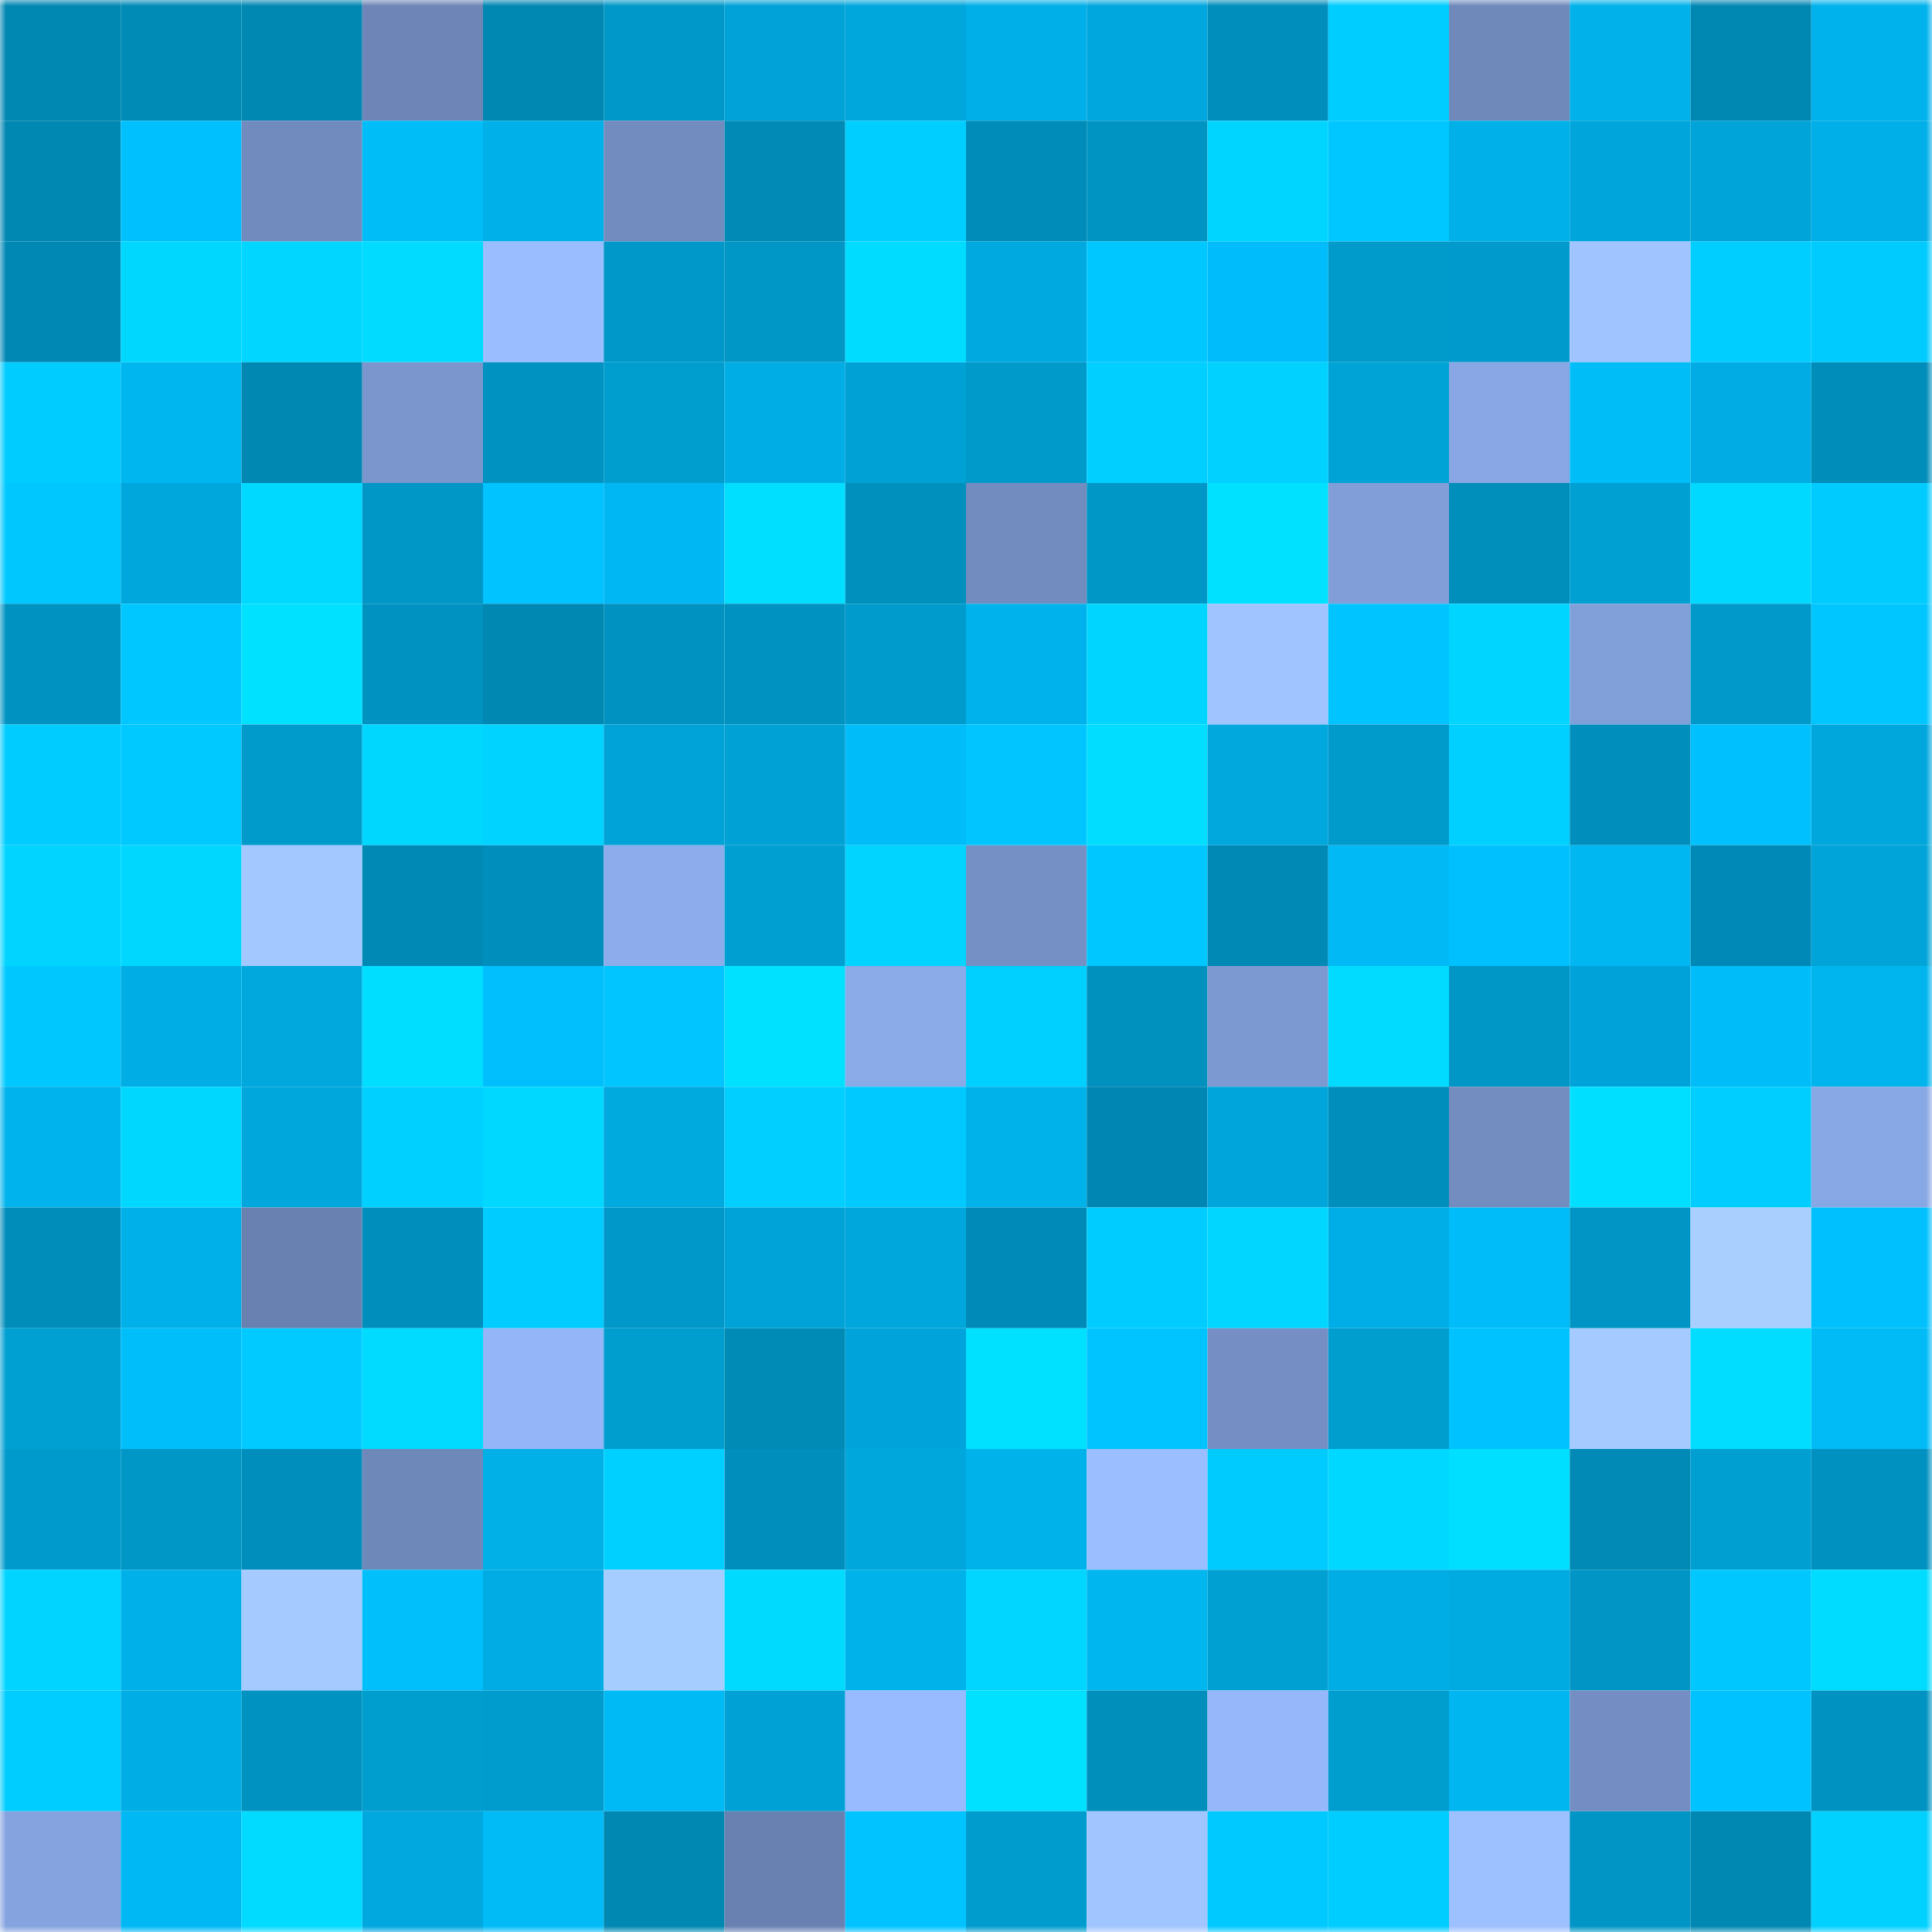 <svg viewBox="0 0 160 160" fill="none" role="img" xmlns="http://www.w3.org/2000/svg" width="240" height="240" name="ens%2C494272.eth"><mask id="783289365" mask-type="alpha" maskUnits="userSpaceOnUse" x="0" y="0" width="160" height="160"><rect width="160" height="160" fill="#FFFFFF"></rect></mask><g mask="url(#783289365)"><rect x="0" y="0" width="10" height="10" fill="#0087b2"></rect><rect x="10" y="0" width="10" height="10" fill="#008bb7"></rect><rect x="20" y="0" width="10" height="10" fill="#0087b2"></rect><rect x="30" y="0" width="10" height="10" fill="#6d86b7"></rect><rect x="40" y="0" width="10" height="10" fill="#0087b2"></rect><rect x="50" y="0" width="10" height="10" fill="#0098c8"></rect><rect x="60" y="0" width="10" height="10" fill="#00a2d7"></rect><rect x="70" y="0" width="10" height="10" fill="#00a7dc"></rect><rect x="80" y="0" width="10" height="10" fill="#00afe7"></rect><rect x="90" y="0" width="10" height="10" fill="#00a7de"></rect><rect x="100" y="0" width="10" height="10" fill="#008ebc"></rect><rect x="110" y="0" width="10" height="10" fill="#00cdff"></rect><rect x="120" y="0" width="10" height="10" fill="#6f89bb"></rect><rect x="130" y="0" width="10" height="10" fill="#00b1ea"></rect><rect x="140" y="0" width="10" height="10" fill="#0087b2"></rect><rect x="150" y="0" width="10" height="10" fill="#00b2ec"></rect><rect x="0" y="10" width="10" height="10" fill="#0087b2"></rect><rect x="10" y="10" width="10" height="10" fill="#00c1fe"></rect><rect x="20" y="10" width="10" height="10" fill="#718bbe"></rect><rect x="30" y="10" width="10" height="10" fill="#00bcf7"></rect><rect x="40" y="10" width="10" height="10" fill="#00b0e8"></rect><rect x="50" y="10" width="10" height="10" fill="#728cbf"></rect><rect x="60" y="10" width="10" height="10" fill="#008ab5"></rect><rect x="70" y="10" width="10" height="10" fill="#00ceff"></rect><rect x="80" y="10" width="10" height="10" fill="#008cb8"></rect><rect x="90" y="10" width="10" height="10" fill="#0094c2"></rect><rect x="100" y="10" width="10" height="10" fill="#00d5ff"></rect><rect x="110" y="10" width="10" height="10" fill="#00c7ff"></rect><rect x="120" y="10" width="10" height="10" fill="#00b0e8"></rect><rect x="130" y="10" width="10" height="10" fill="#00a6db"></rect><rect x="140" y="10" width="10" height="10" fill="#00a4d8"></rect><rect x="150" y="10" width="10" height="10" fill="#00afe7"></rect><rect x="0" y="20" width="10" height="10" fill="#0088b4"></rect><rect x="10" y="20" width="10" height="10" fill="#00d7ff"></rect><rect x="20" y="20" width="10" height="10" fill="#00d6ff"></rect><rect x="30" y="20" width="10" height="10" fill="#00dbff"></rect><rect x="40" y="20" width="10" height="10" fill="#9abdff"></rect><rect x="50" y="20" width="10" height="10" fill="#0098c8"></rect><rect x="60" y="20" width="10" height="10" fill="#0096c6"></rect><rect x="70" y="20" width="10" height="10" fill="#00dcff"></rect><rect x="80" y="20" width="10" height="10" fill="#00a9df"></rect><rect x="90" y="20" width="10" height="10" fill="#00c7ff"></rect><rect x="100" y="20" width="10" height="10" fill="#00bcfa"></rect><rect x="110" y="20" width="10" height="10" fill="#009acb"></rect><rect x="120" y="20" width="10" height="10" fill="#009bcc"></rect><rect x="130" y="20" width="10" height="10" fill="#a0c4ff"></rect><rect x="140" y="20" width="10" height="10" fill="#00ceff"></rect><rect x="150" y="20" width="10" height="10" fill="#00cbff"></rect><rect x="0" y="30" width="10" height="10" fill="#00ccff"></rect><rect x="10" y="30" width="10" height="10" fill="#00b6ef"></rect><rect x="20" y="30" width="10" height="10" fill="#0087b2"></rect><rect x="30" y="30" width="10" height="10" fill="#7a96cd"></rect><rect x="40" y="30" width="10" height="10" fill="#0092c0"></rect><rect x="50" y="30" width="10" height="10" fill="#009ecf"></rect><rect x="60" y="30" width="10" height="10" fill="#00ade4"></rect><rect x="70" y="30" width="10" height="10" fill="#00a1d4"></rect><rect x="80" y="30" width="10" height="10" fill="#009aca"></rect><rect x="90" y="30" width="10" height="10" fill="#00cfff"></rect><rect x="100" y="30" width="10" height="10" fill="#00d1ff"></rect><rect x="110" y="30" width="10" height="10" fill="#00a3d6"></rect><rect x="120" y="30" width="10" height="10" fill="#88a7e4"></rect><rect x="130" y="30" width="10" height="10" fill="#00bdf8"></rect><rect x="140" y="30" width="10" height="10" fill="#00ace3"></rect><rect x="150" y="30" width="10" height="10" fill="#008dba"></rect><rect x="0" y="40" width="10" height="10" fill="#00c8ff"></rect><rect x="10" y="40" width="10" height="10" fill="#00a7dd"></rect><rect x="20" y="40" width="10" height="10" fill="#00d9ff"></rect><rect x="30" y="40" width="10" height="10" fill="#0097c7"></rect><rect x="40" y="40" width="10" height="10" fill="#00c3ff"></rect><rect x="50" y="40" width="10" height="10" fill="#00b7f3"></rect><rect x="60" y="40" width="10" height="10" fill="#00dfff"></rect><rect x="70" y="40" width="10" height="10" fill="#0090be"></rect><rect x="80" y="40" width="10" height="10" fill="#728cc0"></rect><rect x="90" y="40" width="10" height="10" fill="#0097c6"></rect><rect x="100" y="40" width="10" height="10" fill="#00e0ff"></rect><rect x="110" y="40" width="10" height="10" fill="#819ed8"></rect><rect x="120" y="40" width="10" height="10" fill="#008ebb"></rect><rect x="130" y="40" width="10" height="10" fill="#00a0d3"></rect><rect x="140" y="40" width="10" height="10" fill="#00d9ff"></rect><rect x="150" y="40" width="10" height="10" fill="#00cbff"></rect><rect x="0" y="50" width="10" height="10" fill="#0093c2"></rect><rect x="10" y="50" width="10" height="10" fill="#00c7ff"></rect><rect x="20" y="50" width="10" height="10" fill="#00e1ff"></rect><rect x="30" y="50" width="10" height="10" fill="#0092c0"></rect><rect x="40" y="50" width="10" height="10" fill="#0087b2"></rect><rect x="50" y="50" width="10" height="10" fill="#0092c1"></rect><rect x="60" y="50" width="10" height="10" fill="#0093c2"></rect><rect x="70" y="50" width="10" height="10" fill="#009bcd"></rect><rect x="80" y="50" width="10" height="10" fill="#00b2eb"></rect><rect x="90" y="50" width="10" height="10" fill="#00d5ff"></rect><rect x="100" y="50" width="10" height="10" fill="#a0c4ff"></rect><rect x="110" y="50" width="10" height="10" fill="#00c4ff"></rect><rect x="120" y="50" width="10" height="10" fill="#00d5ff"></rect><rect x="130" y="50" width="10" height="10" fill="#819fd9"></rect><rect x="140" y="50" width="10" height="10" fill="#0099ca"></rect><rect x="150" y="50" width="10" height="10" fill="#00c6ff"></rect><rect x="0" y="60" width="10" height="10" fill="#00ccff"></rect><rect x="10" y="60" width="10" height="10" fill="#00c9ff"></rect><rect x="20" y="60" width="10" height="10" fill="#009acb"></rect><rect x="30" y="60" width="10" height="10" fill="#00d7ff"></rect><rect x="40" y="60" width="10" height="10" fill="#00d3ff"></rect><rect x="50" y="60" width="10" height="10" fill="#00a3d7"></rect><rect x="60" y="60" width="10" height="10" fill="#00a2d5"></rect><rect x="70" y="60" width="10" height="10" fill="#00bdf9"></rect><rect x="80" y="60" width="10" height="10" fill="#00c5ff"></rect><rect x="90" y="60" width="10" height="10" fill="#00ddff"></rect><rect x="100" y="60" width="10" height="10" fill="#00a8dd"></rect><rect x="110" y="60" width="10" height="10" fill="#009acb"></rect><rect x="120" y="60" width="10" height="10" fill="#00d0ff"></rect><rect x="130" y="60" width="10" height="10" fill="#008fbd"></rect><rect x="140" y="60" width="10" height="10" fill="#00c0fd"></rect><rect x="150" y="60" width="10" height="10" fill="#00a7dd"></rect><rect x="0" y="70" width="10" height="10" fill="#00d4ff"></rect><rect x="10" y="70" width="10" height="10" fill="#00d7ff"></rect><rect x="20" y="70" width="10" height="10" fill="#a3c8ff"></rect><rect x="30" y="70" width="10" height="10" fill="#0089b5"></rect><rect x="40" y="70" width="10" height="10" fill="#008fbc"></rect><rect x="50" y="70" width="10" height="10" fill="#8caceb"></rect><rect x="60" y="70" width="10" height="10" fill="#009fd1"></rect><rect x="70" y="70" width="10" height="10" fill="#00d4ff"></rect><rect x="80" y="70" width="10" height="10" fill="#7590c5"></rect><rect x="90" y="70" width="10" height="10" fill="#00c7ff"></rect><rect x="100" y="70" width="10" height="10" fill="#0089b5"></rect><rect x="110" y="70" width="10" height="10" fill="#00b9f5"></rect><rect x="120" y="70" width="10" height="10" fill="#00c1fe"></rect><rect x="130" y="70" width="10" height="10" fill="#00b7f1"></rect><rect x="140" y="70" width="10" height="10" fill="#0089b6"></rect><rect x="150" y="70" width="10" height="10" fill="#00a4d8"></rect><rect x="0" y="80" width="10" height="10" fill="#00c8ff"></rect><rect x="10" y="80" width="10" height="10" fill="#00ade4"></rect><rect x="20" y="80" width="10" height="10" fill="#00a8dd"></rect><rect x="30" y="80" width="10" height="10" fill="#00deff"></rect><rect x="40" y="80" width="10" height="10" fill="#00bffc"></rect><rect x="50" y="80" width="10" height="10" fill="#00c5ff"></rect><rect x="60" y="80" width="10" height="10" fill="#00e0ff"></rect><rect x="70" y="80" width="10" height="10" fill="#8aaae8"></rect><rect x="80" y="80" width="10" height="10" fill="#00d0ff"></rect><rect x="90" y="80" width="10" height="10" fill="#0091bf"></rect><rect x="100" y="80" width="10" height="10" fill="#7d99d1"></rect><rect x="110" y="80" width="10" height="10" fill="#00dbff"></rect><rect x="120" y="80" width="10" height="10" fill="#0096c5"></rect><rect x="130" y="80" width="10" height="10" fill="#00a3d9"></rect><rect x="140" y="80" width="10" height="10" fill="#00bdf9"></rect><rect x="150" y="80" width="10" height="10" fill="#00b5ee"></rect><rect x="0" y="90" width="10" height="10" fill="#00b3ec"></rect><rect x="10" y="90" width="10" height="10" fill="#00d7ff"></rect><rect x="20" y="90" width="10" height="10" fill="#00a7dd"></rect><rect x="30" y="90" width="10" height="10" fill="#00d0ff"></rect><rect x="40" y="90" width="10" height="10" fill="#00d8ff"></rect><rect x="50" y="90" width="10" height="10" fill="#00a9de"></rect><rect x="60" y="90" width="10" height="10" fill="#00cfff"></rect><rect x="70" y="90" width="10" height="10" fill="#00c9ff"></rect><rect x="80" y="90" width="10" height="10" fill="#00b2ea"></rect><rect x="90" y="90" width="10" height="10" fill="#0086b2"></rect><rect x="100" y="90" width="10" height="10" fill="#00a6db"></rect><rect x="110" y="90" width="10" height="10" fill="#008fbc"></rect><rect x="120" y="90" width="10" height="10" fill="#738dc0"></rect><rect x="130" y="90" width="10" height="10" fill="#00dfff"></rect><rect x="140" y="90" width="10" height="10" fill="#00ceff"></rect><rect x="150" y="90" width="10" height="10" fill="#88a7e5"></rect><rect x="0" y="100" width="10" height="10" fill="#008dba"></rect><rect x="10" y="100" width="10" height="10" fill="#00b0e8"></rect><rect x="20" y="100" width="10" height="10" fill="#6981b1"></rect><rect x="30" y="100" width="10" height="10" fill="#008fbc"></rect><rect x="40" y="100" width="10" height="10" fill="#00ccff"></rect><rect x="50" y="100" width="10" height="10" fill="#0098c8"></rect><rect x="60" y="100" width="10" height="10" fill="#00a3d7"></rect><rect x="70" y="100" width="10" height="10" fill="#00a7dc"></rect><rect x="80" y="100" width="10" height="10" fill="#008ab7"></rect><rect x="90" y="100" width="10" height="10" fill="#00ccff"></rect><rect x="100" y="100" width="10" height="10" fill="#00d6ff"></rect><rect x="110" y="100" width="10" height="10" fill="#00aee7"></rect><rect x="120" y="100" width="10" height="10" fill="#00bcf8"></rect><rect x="130" y="100" width="10" height="10" fill="#0095c4"></rect><rect x="140" y="100" width="10" height="10" fill="#a9cfff"></rect><rect x="150" y="100" width="10" height="10" fill="#00c0fd"></rect><rect x="0" y="110" width="10" height="10" fill="#00a0d2"></rect><rect x="10" y="110" width="10" height="10" fill="#00befa"></rect><rect x="20" y="110" width="10" height="10" fill="#00caff"></rect><rect x="30" y="110" width="10" height="10" fill="#00dbff"></rect><rect x="40" y="110" width="10" height="10" fill="#94b6f8"></rect><rect x="50" y="110" width="10" height="10" fill="#009ecf"></rect><rect x="60" y="110" width="10" height="10" fill="#008bb6"></rect><rect x="70" y="110" width="10" height="10" fill="#00a4da"></rect><rect x="80" y="110" width="10" height="10" fill="#00e0ff"></rect><rect x="90" y="110" width="10" height="10" fill="#00c4ff"></rect><rect x="100" y="110" width="10" height="10" fill="#758fc4"></rect><rect x="110" y="110" width="10" height="10" fill="#009dcf"></rect><rect x="120" y="110" width="10" height="10" fill="#00c2ff"></rect><rect x="130" y="110" width="10" height="10" fill="#a4caff"></rect><rect x="140" y="110" width="10" height="10" fill="#00ddff"></rect><rect x="150" y="110" width="10" height="10" fill="#00bbf6"></rect><rect x="0" y="120" width="10" height="10" fill="#009acc"></rect><rect x="10" y="120" width="10" height="10" fill="#0097c6"></rect><rect x="20" y="120" width="10" height="10" fill="#008ebc"></rect><rect x="30" y="120" width="10" height="10" fill="#6f88ba"></rect><rect x="40" y="120" width="10" height="10" fill="#00b0e7"></rect><rect x="50" y="120" width="10" height="10" fill="#00d0ff"></rect><rect x="60" y="120" width="10" height="10" fill="#008ebd"></rect><rect x="70" y="120" width="10" height="10" fill="#00a7dc"></rect><rect x="80" y="120" width="10" height="10" fill="#00b2ea"></rect><rect x="90" y="120" width="10" height="10" fill="#9abeff"></rect><rect x="100" y="120" width="10" height="10" fill="#00cbff"></rect><rect x="110" y="120" width="10" height="10" fill="#00d8ff"></rect><rect x="120" y="120" width="10" height="10" fill="#00dfff"></rect><rect x="130" y="120" width="10" height="10" fill="#008ab5"></rect><rect x="140" y="120" width="10" height="10" fill="#009fd1"></rect><rect x="150" y="120" width="10" height="10" fill="#0091c0"></rect><rect x="0" y="130" width="10" height="10" fill="#00d4ff"></rect><rect x="10" y="130" width="10" height="10" fill="#00b0e8"></rect><rect x="20" y="130" width="10" height="10" fill="#a4caff"></rect><rect x="30" y="130" width="10" height="10" fill="#00bffb"></rect><rect x="40" y="130" width="10" height="10" fill="#00ace3"></rect><rect x="50" y="130" width="10" height="10" fill="#a6cdff"></rect><rect x="60" y="130" width="10" height="10" fill="#00daff"></rect><rect x="70" y="130" width="10" height="10" fill="#00b2ea"></rect><rect x="80" y="130" width="10" height="10" fill="#00d6ff"></rect><rect x="90" y="130" width="10" height="10" fill="#00b6ef"></rect><rect x="100" y="130" width="10" height="10" fill="#00a0d3"></rect><rect x="110" y="130" width="10" height="10" fill="#00aee5"></rect><rect x="120" y="130" width="10" height="10" fill="#00abe1"></rect><rect x="130" y="130" width="10" height="10" fill="#0095c4"></rect><rect x="140" y="130" width="10" height="10" fill="#00c8ff"></rect><rect x="150" y="130" width="10" height="10" fill="#00dcff"></rect><rect x="0" y="140" width="10" height="10" fill="#00cdff"></rect><rect x="10" y="140" width="10" height="10" fill="#00ade4"></rect><rect x="20" y="140" width="10" height="10" fill="#0092c0"></rect><rect x="30" y="140" width="10" height="10" fill="#009dcf"></rect><rect x="40" y="140" width="10" height="10" fill="#009cce"></rect><rect x="50" y="140" width="10" height="10" fill="#00baf5"></rect><rect x="60" y="140" width="10" height="10" fill="#00a2d5"></rect><rect x="70" y="140" width="10" height="10" fill="#98baff"></rect><rect x="80" y="140" width="10" height="10" fill="#00e0ff"></rect><rect x="90" y="140" width="10" height="10" fill="#008ebb"></rect><rect x="100" y="140" width="10" height="10" fill="#96b8fb"></rect><rect x="110" y="140" width="10" height="10" fill="#009dcf"></rect><rect x="120" y="140" width="10" height="10" fill="#00b6f0"></rect><rect x="130" y="140" width="10" height="10" fill="#748ec3"></rect><rect x="140" y="140" width="10" height="10" fill="#00c2ff"></rect><rect x="150" y="140" width="10" height="10" fill="#0093c2"></rect><rect x="0" y="150" width="10" height="10" fill="#85a3df"></rect><rect x="10" y="150" width="10" height="10" fill="#00b8f3"></rect><rect x="20" y="150" width="10" height="10" fill="#00dbff"></rect><rect x="30" y="150" width="10" height="10" fill="#00a8df"></rect><rect x="40" y="150" width="10" height="10" fill="#00bbf6"></rect><rect x="50" y="150" width="10" height="10" fill="#0087b2"></rect><rect x="60" y="150" width="10" height="10" fill="#6981b1"></rect><rect x="70" y="150" width="10" height="10" fill="#00c3ff"></rect><rect x="80" y="150" width="10" height="10" fill="#009ccd"></rect><rect x="90" y="150" width="10" height="10" fill="#a1c6ff"></rect><rect x="100" y="150" width="10" height="10" fill="#00c9ff"></rect><rect x="110" y="150" width="10" height="10" fill="#00cdff"></rect><rect x="120" y="150" width="10" height="10" fill="#9dc0ff"></rect><rect x="130" y="150" width="10" height="10" fill="#0095c4"></rect><rect x="140" y="150" width="10" height="10" fill="#0087b2"></rect><rect x="150" y="150" width="10" height="10" fill="#00d1ff"></rect></g></svg>